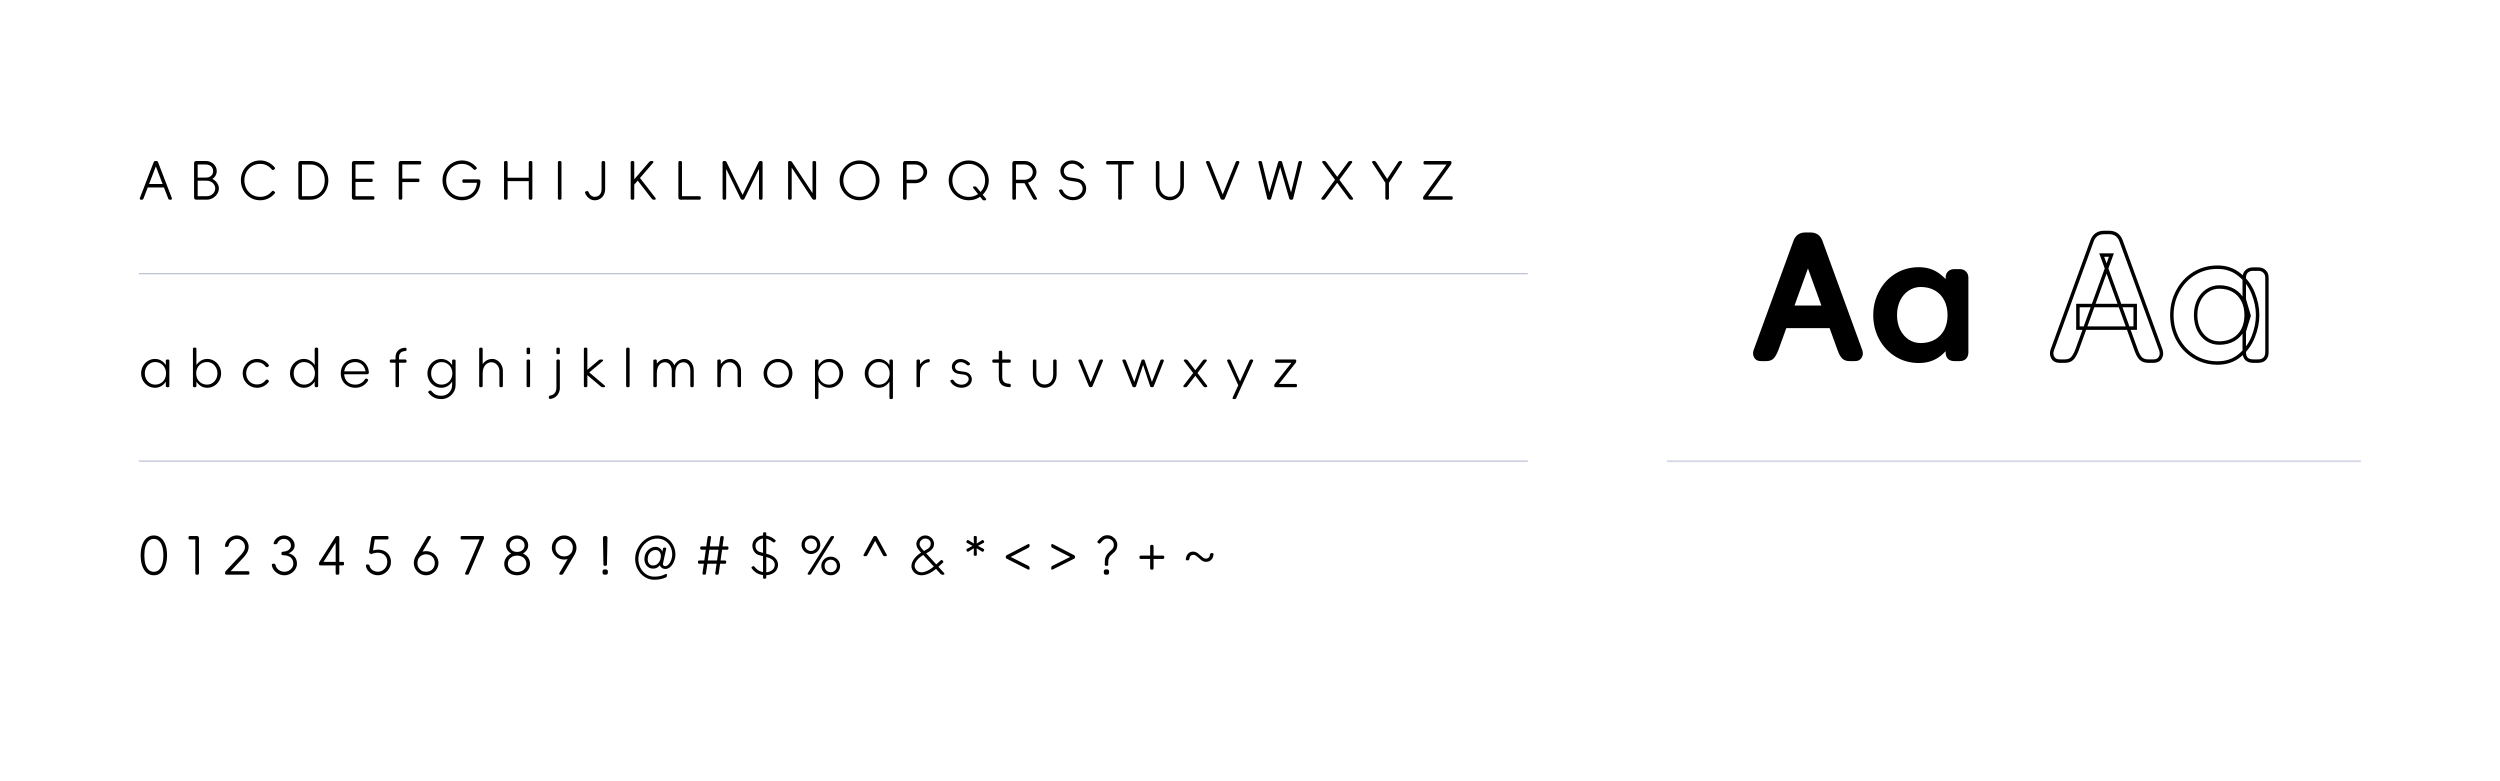 <svg xmlns="http://www.w3.org/2000/svg" xmlns:xlink="http://www.w3.org/1999/xlink" fill="none" height="450" viewBox="0 0 1440 450" width="1440"><mask id="a" fill="#fff"><path d="m960 80h400v186h-400z" fill="#fff"></path></mask><mask id="b" fill="#000" height="79" maskUnits="userSpaceOnUse" width="127" x="1180" y="132"><path d="m1180 132h127v79h-127z" fill="#fff"></path><path d="m1244.68 201.7c.53 1.6.4 3.067-.4 4.4-.8 1.267-2.07 1.9-3.8 1.9h-3.1c-1.8 0-3.23-.5-4.3-1.5-1-1.067-1.87-2.633-2.6-4.7l-19.9-54.9h5.6l-19.9 54.9c-.8 2.067-1.7 3.633-2.7 4.7-1 1-2.4 1.5-4.2 1.5h-3.1c-1.73 0-3-.633-3.8-1.9-.8-1.333-.93-2.8-.4-4.4l23-63.1c1.2-3.133 3.5-4.7 6.9-4.7h2.8c3.4 0 5.7 1.567 6.9 4.7zm-14.8-25.7v13h-33v-13zm75.91 26.9c0 1.6-.47 2.867-1.4 3.8-.87.867-2.1 1.3-3.7 1.3h-2.9c-1.6 0-2.87-.433-3.8-1.3-.87-.933-1.3-2.2-1.3-3.8v-12l2.8-9-2.8-9.5v-12.3c0-1.6.43-2.833 1.3-3.7.93-.933 2.2-1.4 3.8-1.4h2.9c1.6 0 2.83.467 3.7 1.4.93.867 1.4 2.1 1.4 3.7zm-27.5-5.3c3.13 0 5.86-.667 8.2-2 2.33-1.333 4.13-3.2 5.4-5.6 1.26-2.467 1.9-5.3 1.9-8.5s-.64-6.033-1.9-8.5c-1.27-2.467-3.07-4.367-5.4-5.7-2.34-1.333-5.07-2-8.2-2-2.47 0-4.77.7-6.9 2.1-2.07 1.333-3.7 3.233-4.9 5.7s-1.8 5.267-1.8 8.4.6 5.933 1.8 8.4c1.2 2.4 2.83 4.3 4.9 5.7 2.06 1.333 4.36 2 6.9 2zm-1 11.5c-5 0-9.5-1.233-13.5-3.7s-7.14-5.8-9.4-10c-2.27-4.267-3.4-8.9-3.4-13.9s1.13-9.6 3.4-13.8c2.26-4.267 5.4-7.633 9.4-10.1s8.5-3.7 13.5-3.7c4.93 0 9.13 1.433 12.6 4.3 3.53 2.8 6.16 6.333 7.9 10.6 1.73 4.267 2.6 8.5 2.6 12.7s-.87 8.433-2.6 12.7c-1.74 4.267-4.37 7.833-7.9 10.7-3.47 2.8-7.67 4.2-12.6 4.2z" fill="#000"></path></mask><path d="m98.96 114.04c.1.28.09.52-.03.72-.12.18-.31.27-.57.27h-.54c-.26 0-.47-.07-.63-.21-.16-.16-.29-.39-.39-.69l-7.47-19.41h.87l-7.47 19.41c-.1.3-.23.53-.39.69-.16.14-.38.21-.66.21h-.48c-.28 0-.48-.09-.6-.27-.12-.2-.13-.44-.03-.72l7.92-20.58c.18-.48.53-.72 1.05-.72h.45c.52 0 .87.24 1.05.72zm-3.84-8.07v2.01h-10.71v-2.01zm18.135-3.66h5.19c1.34 0 2.39-.34 3.15-1.02.78-.7 1.17-1.62 1.17-2.76 0-.74-.18-1.39-.54-1.95-.34-.58-.84-1.03-1.5-1.35-.64-.32-1.4-.48-2.28-.48h-4.95v-2.01h4.95c1.18 0 2.26.26 3.24.78s1.75 1.22 2.31 2.1.84 1.85.84 2.91-.28 2.02-.84 2.88c-.54.84-1.3 1.5-2.28 1.98-.98.46-2.07.69-3.27.69h-5.19zm.24 10.71h5.52c.92 0 1.76-.2 2.52-.6s1.36-.94 1.8-1.62c.44-.7.66-1.45.66-2.25s-.22-1.54-.66-2.22c-.44-.7-1.04-1.25-1.8-1.65s-1.6-.6-2.52-.6h-5.37v-1.77h5.37c1.24 0 2.4.28 3.48.84s1.94 1.32 2.58 2.28c.66.96.99 2 .99 3.12s-.33 2.18-.99 3.18c-.64 1-1.5 1.8-2.58 2.4s-2.24.9-3.48.9h-5.52zm-.39 2.01c-.42 0-.75-.11-.99-.33-.22-.24-.33-.58-.33-1.02v-19.59c0-.44.11-.77.33-.99.24-.24.57-.36.99-.36h.75v22.29zm36.766.33c-2.06 0-3.95-.51-5.67-1.53-1.7-1.04-3.04-2.44-4.02-4.2-.96-1.78-1.44-3.71-1.44-5.79 0-2.06.48-3.96 1.44-5.7.98-1.76 2.32-3.15 4.02-4.17 1.7-1.04 3.59-1.56 5.67-1.56 1.66 0 3.2.36 4.62 1.08 1.44.7 2.67 1.66 3.69 2.88.18.2.26.4.24.6-.02.18-.14.35-.36.51l-.36.27c-.2.16-.39.23-.57.21s-.36-.12-.54-.3c-.84-1.06-1.83-1.87-2.97-2.43-1.12-.56-2.37-.84-3.75-.84-1.72 0-3.27.42-4.65 1.26-1.38.82-2.47 1.95-3.27 3.39-.78 1.44-1.17 3.04-1.17 4.8 0 1.78.39 3.4 1.17 4.86s1.86 2.61 3.24 3.45c1.4.82 2.96 1.23 4.68 1.23zm6.72-5.16c.18-.18.36-.28.54-.3s.37.04.57.18l.39.3c.22.16.34.34.36.54.02.18-.07.36-.27.54-.98 1.18-2.2 2.13-3.66 2.85-1.44.7-2.99 1.05-4.65 1.05-2.08 0-3.97-.51-5.67-1.53-1.7-1.04-3.04-2.44-4.02-4.2-.96-1.78-1.44-3.71-1.44-5.79 0-2.06.48-3.96 1.44-5.7.98-1.76 2.32-3.15 4.02-4.17 1.72-1.04 3.61-1.56 5.67-1.56v1.98c-1.72 0-3.27.42-4.65 1.26-1.38.82-2.47 1.95-3.27 3.39-.78 1.44-1.17 3.04-1.17 4.8 0 1.78.39 3.4 1.17 4.86s1.86 2.61 3.24 3.45c1.38.82 2.94 1.23 4.68 1.23 1.36 0 2.61-.27 3.75-.81 1.14-.56 2.13-1.35 2.97-2.37zm16.573 4.83c-.44 0-.77-.11-.99-.33-.22-.24-.33-.58-.33-1.02v-19.59c0-.44.11-.77.33-.99.22-.24.55-.36.99-.36h.75v22.29zm.36-2.01h5.25c1.7 0 3.17-.4 4.41-1.2 1.26-.82 2.22-1.92 2.88-3.3s.99-2.92.99-4.62c0-1.74-.33-3.3-.99-4.68s-1.62-2.47-2.88-3.27c-1.24-.8-2.71-1.2-4.41-1.2h-5.25v-2.01h5.25c2.08 0 3.9.51 5.46 1.53s2.76 2.39 3.6 4.11c.86 1.7 1.29 3.54 1.29 5.52 0 1.94-.43 3.77-1.29 5.49-.84 1.7-2.05 3.07-3.63 4.11-1.56 1.02-3.37 1.53-5.43 1.53h-5.25zm30.49 2.01c-.44 0-.77-.11-.99-.33-.22-.24-.33-.58-.33-1.02v-19.59c0-.44.11-.77.33-.99.22-.24.55-.36.99-.36h.75v22.29zm10.86-22.29c.26 0 .45.07.57.21.14.14.21.33.21.57v.45c0 .26-.07.46-.21.6-.12.12-.31.18-.57.18h-10.53v-2.01zm0 20.28c.26 0 .45.07.57.21.14.12.21.31.21.57v.45c0 .24-.07.43-.21.57-.12.14-.31.21-.57.21h-10.53v-2.01zm-.96-10.08c.26 0 .45.06.57.18s.18.3.18.54v.42c0 .24-.06.42-.18.54s-.31.18-.57.18h-9.57v-1.86zm17.803 11.25c0 .26-.07.47-.21.63-.14.14-.34.21-.6.21h-.45c-.26 0-.46-.07-.6-.21-.14-.16-.21-.37-.21-.63v-20.1c0-.44.11-.77.33-.99.22-.24.55-.36.99-.36h.75zm10.11-21.45c.26 0 .46.07.6.21s.21.33.21.57v.45c0 .24-.07.43-.21.57s-.34.21-.6.21h-10.56v-2.01zm-.99 10.14c.24 0 .43.07.57.21.14.12.21.31.21.57v.42c0 .26-.07.46-.21.6-.14.12-.33.18-.57.18h-9.57v-1.98zm34.617.42c.44 0 .77.12.99.36.24.22.34.55.3.99-.14 2.22-.68 4.14-1.62 5.76-.92 1.6-2.17 2.83-3.75 3.69-1.56.84-3.33 1.26-5.31 1.26-2.06 0-3.95-.51-5.67-1.53-1.7-1.04-3.05-2.44-4.05-4.2-.98-1.76-1.47-3.68-1.47-5.76 0-2.06.49-3.97 1.47-5.73 1-1.76 2.35-3.15 4.05-4.17 1.7-1.04 3.59-1.56 5.67-1.56 1.68 0 3.23.35 4.65 1.05 1.44.68 2.67 1.64 3.69 2.88.2.18.28.37.24.57-.02.2-.14.37-.36.51l-.39.27c-.2.14-.4.19-.6.15-.18-.04-.36-.14-.54-.3-.86-1.04-1.85-1.82-2.97-2.34-1.12-.54-2.36-.81-3.72-.81-1.74 0-3.3.42-4.68 1.26-1.38.82-2.46 1.96-3.24 3.42-.76 1.44-1.14 3.04-1.14 4.8 0 1.78.38 3.4 1.14 4.86.78 1.44 1.86 2.58 3.24 3.42 1.38.82 2.93 1.23 4.65 1.23 1.76 0 3.29-.38 4.59-1.14 1.32-.76 2.33-1.82 3.03-3.18.72-1.38 1.08-2.96 1.08-4.74v-1.02zm-.3 1.98h-8.07c-.24 0-.43-.07-.57-.21s-.21-.33-.21-.57v-.42c0-.26.07-.45.21-.57.14-.14.33-.21.57-.21h8.07zm17.237 8.91c0 .26-.07.47-.21.63-.14.14-.34.21-.6.21h-.45c-.26 0-.46-.07-.6-.21-.14-.16-.21-.37-.21-.63v-20.61c0-.26.07-.46.21-.6.14-.16.34-.24.6-.24h.45c.26 0 .46.08.6.24.14.14.21.34.21.6zm14.25 0c0 .26-.07.47-.21.63-.14.14-.34.21-.6.21h-.45c-.26 0-.46-.07-.6-.21-.14-.16-.21-.37-.21-.63v-20.61c0-.26.07-.46.21-.6.14-.16.34-.24.6-.24h.45c.26 0 .46.08.6.24.14.14.21.34.21.6zm-.99-9.84h-14.25v-1.98h14.25zm17.765 9.84c0 .26-.07.47-.21.63-.14.14-.34.21-.6.21h-.45c-.26 0-.46-.07-.6-.21-.14-.16-.21-.37-.21-.63v-20.61c0-.26.07-.46.21-.6.14-.16.34-.24.6-.24h.45c.26 0 .46.08.6.24.14.14.21.34.21.6zm25.158-5.37c0 1.26-.26 2.39-.78 3.39-.52.98-1.24 1.75-2.16 2.31s-1.96.84-3.12.84-2.24-.38-3.24-1.14c-.98-.76-1.72-1.76-2.22-3-.12-.24-.14-.45-.06-.63.1-.18.27-.31.51-.39l.48-.12c.24-.08.43-.07.57.03.16.08.31.24.45.48.34.88.83 1.56 1.47 2.04s1.32.72 2.04.72c1.24 0 2.21-.39 2.91-1.17.72-.78 1.08-1.9 1.08-3.36v-15.24c0-.26.07-.46.21-.6.14-.16.34-.24.6-.24h.45c.24 0 .43.08.57.24.16.14.24.34.24.6zm16.766 5.37c0 .26-.07.47-.21.63-.14.14-.34.21-.6.21h-.45c-.26 0-.46-.07-.6-.21-.14-.16-.21-.37-.21-.63v-20.61c0-.26.07-.46.21-.6.14-.16.34-.24.6-.24h.45c.26 0 .46.08.6.24.14.14.21.34.21.6zm8.64-20.94c.14-.16.29-.28.45-.36.18-.1.38-.15.6-.15h.6c.24 0 .42.05.54.15.14.1.21.23.21.39s-.08.34-.24.54l-11.67 13.53-.84-2.1zm3.51 20.67c.14.2.21.39.21.57.02.16-.03.29-.15.39-.1.1-.24.15-.42.15h-.6c-.26 0-.5-.07-.72-.21-.2-.14-.4-.35-.6-.63l-8.94-11.52 1.98-.63zm14.58 1.11c-.44 0-.77-.11-.99-.33-.22-.24-.33-.58-.33-1.02v-20.1c0-.26.07-.46.21-.6.14-.16.34-.24.6-.24h.45c.26 0 .46.08.6.24.14.14.21.34.21.6v21.45zm10.8-2.01c.26 0 .45.07.57.21.14.14.21.33.21.57v.45c0 .24-.07.43-.21.57-.12.14-.31.21-.57.21h-10.44v-2.01zm36.379 1.17c0 .26-.08.47-.24.63-.14.14-.33.21-.57.21h-.45c-.26 0-.46-.07-.6-.21-.14-.16-.21-.37-.21-.63v-16.89l-8.4 17.19c-.08.18-.2.32-.36.42-.14.08-.31.12-.51.12h-.36c-.22 0-.41-.04-.57-.12-.14-.1-.25-.24-.33-.42l-8.37-17.19v16.92c0 .24-.07.44-.21.6-.14.14-.34.21-.6.21h-.45c-.26 0-.46-.07-.6-.21-.14-.16-.21-.37-.21-.63v-20.61c0-.26.06-.46.18-.6.14-.16.34-.24.6-.24h.51c.46 0 .79.21.99.63l9.24 18.9 9.24-18.9c.18-.42.51-.63.99-.63h.45c.26 0 .46.08.6.24.16.14.24.34.24.6zm28.765-20.61c0-.26.07-.46.21-.6.14-.16.34-.24.6-.24h.45c.24 0 .43.08.57.24.16.14.24.34.24.6v20.58c0 .28-.07.5-.21.66-.12.14-.3.21-.54.21h-.45c-.24 0-.45-.04-.63-.12-.16-.1-.3-.25-.42-.45l-11.82-17.91v17.64c0 .26-.07.47-.21.63-.14.14-.34.21-.6.21h-.45c-.26 0-.46-.07-.6-.21-.14-.16-.21-.37-.21-.63v-20.58c0-.28.06-.49.18-.63.14-.16.33-.24.57-.24h.45c.22 0 .41.05.57.15.18.08.34.22.48.42l11.82 17.91zm27.1 19.8c1.74 0 3.32-.41 4.74-1.23 1.44-.82 2.57-1.95 3.39-3.39.82-1.46 1.23-3.08 1.23-4.86 0-1.76-.41-3.36-1.23-4.8-.82-1.46-1.95-2.61-3.39-3.45-1.42-.84-3-1.26-4.74-1.26s-3.33.42-4.77 1.26c-1.42.84-2.54 1.99-3.36 3.45-.82 1.44-1.23 3.04-1.23 4.8 0 1.78.41 3.4 1.23 4.86.82 1.44 1.94 2.57 3.36 3.39 1.44.82 3.03 1.23 4.77 1.23zm0 1.98c-2.06 0-3.97-.51-5.73-1.53s-3.16-2.41-4.2-4.17-1.56-3.68-1.56-5.76c0-2.06.52-3.97 1.56-5.73s2.44-3.16 4.2-4.2 3.67-1.56 5.73-1.56 3.97.52 5.73 1.56 3.16 2.44 4.2 4.2 1.56 3.67 1.56 5.73c0 2.08-.52 4-1.56 5.76s-2.44 3.15-4.2 4.17-3.67 1.53-5.73 1.53zm27.111-1.17c0 .26-.07.47-.21.63-.14.14-.34.21-.6.21h-.45c-.26 0-.46-.07-.6-.21-.14-.16-.21-.37-.21-.63v-20.1c0-.44.11-.77.33-.99.22-.24.55-.36.99-.36h.75zm-.45-10.65h5.43c.88 0 1.68-.2 2.4-.6.74-.4 1.31-.94 1.71-1.62.42-.68.63-1.42.63-2.22 0-.78-.21-1.5-.63-2.16-.4-.68-.97-1.21-1.71-1.59-.72-.4-1.52-.6-2.4-.6h-5.37v-2.01h5.37c1.24 0 2.38.3 3.42.9s1.87 1.39 2.49 2.37.93 2.01.93 3.09c0 1.1-.31 2.14-.93 3.12s-1.45 1.78-2.49 2.4c-1.04.6-2.18.9-3.42.9h-5.43zm46.021 10.74c.14.2.21.39.21.57.02.16-.03.29-.15.39s-.28.15-.48.15h-.6c-.26 0-.47-.05-.63-.15s-.32-.27-.48-.51l-5.04-6.39c-.12-.16-.18-.31-.18-.45.02-.16.08-.28.18-.36.12-.1.26-.15.42-.15h.51c.22 0 .41.05.57.15.16.08.31.2.45.36zm-9.81-.87c1.76 0 3.35-.41 4.77-1.23 1.44-.84 2.58-1.98 3.42-3.42s1.26-3.05 1.26-4.83-.42-3.39-1.26-4.83c-.84-1.46-1.98-2.61-3.42-3.45-1.42-.84-3.01-1.26-4.77-1.26-1.74 0-3.33.42-4.77 1.26s-2.58 1.99-3.42 3.45c-.82 1.44-1.23 3.05-1.23 4.83s.41 3.39 1.23 4.83c.84 1.44 1.98 2.58 3.42 3.42 1.44.82 3.03 1.23 4.77 1.23zm0 1.95c-2.08 0-4-.51-5.76-1.53s-3.17-2.4-4.23-4.14c-1.04-1.76-1.56-3.68-1.56-5.76s.52-4 1.56-5.76c1.06-1.78 2.47-3.18 4.23-4.2 1.78-1.04 3.7-1.56 5.76-1.56 2.08 0 4 .52 5.76 1.56 1.78 1.02 3.19 2.42 4.23 4.2 1.04 1.76 1.56 3.68 1.56 5.76s-.52 4-1.56 5.76c-1.04 1.74-2.44 3.12-4.2 4.14s-3.69 1.53-5.79 1.53zm27.198-1.17c0 .26-.07.47-.21.63-.14.14-.34.21-.6.21h-.45c-.26 0-.46-.07-.6-.21-.14-.16-.21-.37-.21-.63v-20.1c0-.44.11-.77.33-.99.22-.24.55-.36.99-.36h.75zm-.48-10.65h5.46c.88 0 1.68-.2 2.4-.6.74-.4 1.31-.94 1.71-1.62.42-.68.63-1.42.63-2.22 0-.78-.21-1.5-.63-2.16-.4-.68-.97-1.21-1.71-1.59-.72-.4-1.52-.6-2.4-.6h-5.4v-2.01h5.4c1.24 0 2.38.3 3.42.9s1.87 1.39 2.49 2.37.93 2.01.93 3.09c0 1.1-.31 2.14-.93 3.12s-1.45 1.78-2.49 2.4c-1.04.6-2.18.9-3.42.9h-5.46zm6.96.87 5.49 9.57c.18.3.21.55.09.75-.1.2-.31.3-.63.3h-.57c-.24 0-.45-.06-.63-.18-.18-.14-.33-.33-.45-.57l-5.46-9.87zm18.408 5.73c-.12-.24-.13-.44-.03-.6.12-.18.31-.3.57-.36l.51-.09c.22-.04.4-.01.54.09s.28.26.42.48c.54 1.34 1.47 2.36 2.79 3.06 1.32.68 2.71.91 4.17.69 1.46-.24 2.66-.94 3.6-2.1.62-.78.94-1.64.96-2.58s-.25-1.78-.81-2.52-1.36-1.22-2.4-1.44c-.52-.12-1.55-.29-3.09-.51-.32-.06-.94-.16-1.86-.3-1.48-.26-2.64-.93-3.48-2.01-.82-1.08-1.22-2.3-1.2-3.66.04-1.38.52-2.57 1.44-3.57 1.12-1.26 2.47-2 4.05-2.22 1.6-.24 3.13-.03 4.59.63 1.48.66 2.62 1.61 3.42 2.85.16.22.2.43.12.63-.06.18-.2.32-.42.42l-.42.21c-.22.1-.42.12-.6.06-.16-.06-.33-.2-.51-.42-.64-.9-1.48-1.58-2.52-2.04-1.04-.48-2.12-.63-3.24-.45-1.1.16-2.07.71-2.91 1.65-.62.66-.95 1.44-.99 2.34-.04.88.22 1.68.78 2.4.56.7 1.35 1.15 2.37 1.35.36.06.67.11.93.15.28.04.61.09.99.15 1.2.14 2.26.32 3.18.54 1.52.36 2.68 1.09 3.48 2.19.8 1.08 1.18 2.3 1.14 3.66-.02 1.34-.45 2.57-1.29 3.69-1.2 1.52-2.81 2.42-4.83 2.7-2 .3-3.91-.02-5.73-.96s-3.06-2.31-3.72-4.11zm36.107 4.05c0 .26-.08.47-.24.63-.14.14-.34.21-.6.21h-.42c-.26 0-.47-.07-.63-.21-.14-.16-.21-.37-.21-.63v-20.55h2.1zm6.12-21.45c.24 0 .43.07.57.21s.21.33.21.57v.45c0 .24-.07.43-.21.57s-.33.21-.57.21h-14.37c-.24 0-.43-.07-.57-.21s-.21-.33-.21-.57v-.45c0-.24.07-.43.21-.57s.33-.21.57-.21zm13.461.84c0-.26.07-.46.21-.6.14-.16.34-.24.6-.24h.45c.26 0 .46.08.6.24.14.14.21.34.21.6v13.17c0 1.22.26 2.34.78 3.36.52 1 1.24 1.79 2.16 2.37s1.94.87 3.06.87c1.14 0 2.17-.29 3.09-.87s1.64-1.37 2.16-2.37c.52-1.02.78-2.14.78-3.36v-13.17c0-.26.07-.46.21-.6.14-.16.34-.24.6-.24h.45c.26 0 .46.08.6.24.14.14.21.34.21.6v13.17c0 1.5-.37 2.92-1.11 4.26-.72 1.32-1.7 2.38-2.94 3.18-1.24.78-2.59 1.17-4.05 1.17s-2.81-.39-4.05-1.17c-1.24-.8-2.22-1.86-2.94-3.18-.72-1.34-1.08-2.76-1.08-4.26zm45.97-.12c.18-.48.5-.72.96-.72h.48c.3 0 .51.09.63.27.14.18.16.42.06.72l-8.31 20.58c-.18.48-.53.72-1.05.72h-.42c-.52 0-.87-.24-1.05-.72l-8.28-20.58c-.12-.3-.12-.54 0-.72.14-.18.36-.27.66-.27h.48c.46 0 .79.24.99.72l7.41 18.57zm13.138.15c-.06-.26-.03-.47.09-.63.14-.16.34-.24.6-.24h.48c.22 0 .41.06.57.18s.27.29.33.51l4.23 17.37 5.04-17.37c.14-.46.44-.69.9-.69h.51c.48 0 .78.23.9.69l5.13 17.43 4.23-17.43c.12-.46.41-.69.87-.69h.45c.28 0 .49.08.63.24s.18.37.12.63l-5.07 20.73c-.12.46-.42.69-.9.69h-.45c-.48 0-.79-.23-.93-.69l-5.22-18.06-5.19 18.06c-.12.46-.42.69-.9.69h-.45c-.48 0-.78-.23-.9-.69zm54.303 20.31c.14.2.21.39.21.57 0 .16-.06.29-.18.39s-.27.15-.45.15h-.63c-.22 0-.42-.04-.6-.12-.18-.1-.34-.25-.48-.45l-15.24-20.61c-.14-.2-.22-.38-.24-.54 0-.18.05-.32.15-.42s.24-.15.42-.15h.6c.24 0 .46.05.66.15.22.08.4.22.54.42zm-15.75.54c-.14.2-.3.35-.48.45-.18.08-.38.12-.6.12h-.57c-.18 0-.34-.05-.48-.15-.12-.1-.19-.23-.21-.39 0-.18.07-.37.21-.57l15.24-20.61c.14-.2.31-.34.51-.42.22-.1.45-.15.69-.15h.54c.18 0 .33.05.45.15s.17.24.15.42c0 .16-.07.34-.21.54zm41.981-21.15c.12-.2.26-.34.42-.42.16-.1.35-.15.57-.15h.51c.34 0 .57.11.69.33.14.2.12.44-.06.72l-8.52 13.08-8.55-13.08c-.18-.28-.21-.52-.09-.72.12-.22.34-.33.66-.33h.57c.24 0 .43.05.57.15.16.08.31.22.45.42l6.39 9.75zm-5.37 20.88c0 .26-.07.47-.21.63-.14.14-.34.21-.6.21h-.45c-.26 0-.46-.07-.6-.21-.14-.16-.21-.37-.21-.63v-10.05h2.07zm35.958-1.17c.24 0 .43.07.57.21s.21.33.21.57v.45c0 .24-.07.43-.21.57s-.33.21-.57.21h-15.48c-.24 0-.44-.07-.6-.21-.14-.16-.21-.34-.21-.54v-.39c0-.18.03-.34.09-.48.08-.14.2-.33.36-.57l13.08-18.09h-12.51c-.24 0-.43-.07-.57-.21s-.21-.33-.21-.57v-.45c0-.24.07-.43.21-.57s.33-.21.57-.21h14.52c.26 0 .46.08.6.24.14.14.21.31.21.51v.39c0 .18-.03.34-.09.48-.06.12-.16.29-.3.51l-13.14 18.15z" fill="#000"></path><path d="m80 157.625h800" stroke="#bfc4d7" stroke-width=".75"></path><path d="m97.55 222.25c0 .24-.07.43-.21.57s-.33.21-.57.21h-.48c-.26 0-.46-.07-.6-.21-.12-.14-.18-.33-.18-.57v-5.07l.51-2.07-.51-1.98v-5.28c0-.24.06-.43.18-.57.14-.14.34-.21.6-.21h.48c.24 0 .43.07.57.21s.21.33.21.57zm-8.16-.72c1.2 0 2.27-.28 3.21-.84.96-.56 1.7-1.33 2.22-2.31.54-1 .81-2.12.81-3.36 0-1.2-.27-2.29-.81-3.27-.52-1-1.26-1.78-2.22-2.34-.96-.58-2.03-.87-3.21-.87-1.1 0-2.11.29-3.03.87-.9.56-1.62 1.34-2.16 2.34-.52.98-.78 2.07-.78 3.27 0 1.24.26 2.36.78 3.36.54.98 1.26 1.75 2.16 2.31.92.56 1.93.84 3.03.84zm-.12 1.83c-1.46 0-2.8-.37-4.02-1.11-1.22-.76-2.19-1.77-2.91-3.03-.7-1.28-1.05-2.68-1.05-4.2 0-1.48.35-2.85 1.05-4.11.72-1.28 1.69-2.29 2.91-3.03 1.22-.76 2.56-1.14 4.02-1.14 1.48 0 2.8.4 3.96 1.2 1.16.78 2.06 1.81 2.7 3.09s.96 2.61.96 3.99c0 1.42-.32 2.77-.96 4.05s-1.54 2.32-2.7 3.12c-1.16.78-2.48 1.17-3.96 1.17zm29.988-1.83c1.1 0 2.1-.28 3-.84.92-.56 1.64-1.33 2.16-2.31.54-1 .81-2.12.81-3.36 0-1.2-.27-2.29-.81-3.27-.52-1-1.24-1.78-2.16-2.34-.9-.58-1.9-.87-3-.87-1.18 0-2.25.29-3.21.87-.96.56-1.71 1.34-2.25 2.34-.52.98-.78 2.07-.78 3.27 0 1.24.26 2.36.78 3.36.54.98 1.28 1.75 2.22 2.31.96.56 2.04.84 3.24.84zm.12 1.83c-1.48 0-2.8-.39-3.96-1.17-1.16-.8-2.06-1.84-2.7-3.12s-.96-2.63-.96-4.05c0-1.38.32-2.71.96-3.99s1.54-2.31 2.7-3.09c1.16-.8 2.48-1.2 3.96-1.2 1.46 0 2.8.38 4.02 1.14 1.22.74 2.18 1.75 2.88 3.03.72 1.26 1.08 2.63 1.08 4.11 0 1.52-.36 2.92-1.08 4.2-.7 1.26-1.66 2.27-2.88 3.03-1.22.74-2.56 1.11-4.02 1.11zm-6.24-1.11c0 .26-.07.46-.21.6-.12.12-.31.18-.57.18h-.45c-.26 0-.46-.06-.6-.18-.12-.14-.18-.34-.18-.6v-21.24c0-.26.06-.45.18-.57.14-.14.34-.21.6-.21h.45c.26 0 .45.07.57.21.14.12.21.31.21.57v11.82l-.45 2.25.45 2.31zm40.008-3.36c.18-.18.35-.28.51-.3s.34.03.54.15l.36.27c.2.16.31.34.33.54.04.18-.02.35-.18.51-.76.98-1.72 1.78-2.88 2.4-1.16.6-2.4.9-3.72.9-1.5 0-2.89-.37-4.17-1.11-1.26-.76-2.27-1.77-3.03-3.03-.74-1.28-1.11-2.68-1.11-4.2 0-1.5.37-2.88 1.11-4.14.76-1.28 1.77-2.29 3.03-3.03 1.28-.74 2.67-1.11 4.17-1.11 1.34 0 2.59.31 3.75.93 1.16.6 2.12 1.41 2.88 2.43.16.18.22.37.18.57-.04.18-.17.33-.39.45l-.39.27c-.2.12-.38.16-.54.12s-.33-.14-.51-.3c-.6-.82-1.33-1.45-2.19-1.89-.84-.44-1.77-.66-2.79-.66-1.2 0-2.28.28-3.24.84-.94.54-1.69 1.3-2.25 2.28-.54.96-.81 2.04-.81 3.24 0 1.22.27 2.32.81 3.3.56.98 1.31 1.75 2.25 2.31.96.54 2.04.81 3.24.81 1.02 0 1.96-.22 2.82-.66.86-.46 1.6-1.09 2.22-1.89zm21.996 2.64c1.2 0 2.27-.28 3.21-.84.96-.56 1.7-1.33 2.22-2.31.54-1 .81-2.12.81-3.36 0-1.2-.27-2.29-.81-3.27-.52-1-1.26-1.78-2.22-2.34-.96-.58-2.03-.87-3.21-.87-1.1 0-2.11.29-3.03.87-.9.56-1.62 1.34-2.16 2.34-.52.98-.78 2.07-.78 3.27 0 1.24.26 2.36.78 3.36.54.98 1.26 1.75 2.16 2.31.92.56 1.93.84 3.03.84zm-.12 1.83c-1.46 0-2.8-.37-4.02-1.11-1.22-.76-2.19-1.77-2.91-3.03-.7-1.28-1.05-2.68-1.05-4.2 0-1.48.35-2.85 1.05-4.11.72-1.28 1.69-2.29 2.91-3.03 1.22-.76 2.56-1.14 4.02-1.14 1.48 0 2.8.4 3.96 1.2 1.16.78 2.06 1.81 2.7 3.09s.96 2.61.96 3.99c0 1.42-.32 2.77-.96 4.05s-1.54 2.32-2.7 3.12c-1.16.78-2.48 1.17-3.96 1.17zm8.25-1.14c0 .26-.07.46-.21.6s-.34.21-.6.21h-.42c-.24 0-.43-.07-.57-.21s-.21-.34-.21-.6v-4.83l.39-2.31-.39-2.25v-11.79c0-.26.07-.46.21-.6s.33-.21.57-.21h.42c.26 0 .46.07.6.21s.21.34.21.6zm29.178-7.89c.06.38-.01.68-.21.9s-.5.33-.9.33h-.66c0-1.5-.28-2.78-.84-3.84-.54-1.06-1.27-1.85-2.19-2.37-.9-.52-1.91-.78-3.03-.78-1.3 0-2.43.26-3.39.78s-1.7 1.27-2.22 2.25-.78 2.12-.78 3.42c0 1.32.26 2.47.78 3.45s1.27 1.74 2.25 2.28c.98.52 2.14.78 3.48.78 1.16 0 2.23-.28 3.21-.84 1-.58 1.78-1.36 2.34-2.34.18-.16.35-.26.51-.3s.33 0 .51.12l.39.21c.22.14.34.31.36.51.04.18-.02.36-.18.54-.74 1.2-1.75 2.16-3.03 2.88-1.28.7-2.65 1.05-4.11 1.05-1.66 0-3.13-.36-4.41-1.08s-2.28-1.71-3-2.97c-.7-1.28-1.05-2.71-1.05-4.29s.35-3 1.05-4.26c.72-1.26 1.71-2.24 2.97-2.94 1.28-.72 2.72-1.08 4.32-1.08 1.3 0 2.52.3 3.66.9 1.14.58 2.08 1.44 2.82 2.58.76 1.14 1.21 2.51 1.35 4.11zm-1.41 1.23h-13.47v-1.68h13.47zm18.783 6.66c0 .26-.07.46-.21.6s-.33.21-.57.21h-.45c-.24 0-.43-.07-.57-.21s-.21-.34-.21-.6v-16.32c0-1.64.47-2.95 1.41-3.93.94-1 2.31-1.56 4.11-1.68.24-.02.44.04.6.18.16.12.24.3.24.54v.42c0 .22-.07.4-.21.54-.12.12-.3.2-.54.24-.84.04-1.53.21-2.07.51-.52.28-.91.69-1.17 1.23-.24.52-.36 1.17-.36 1.95zm3.6-15.15c.24 0 .42.07.54.21.14.12.21.3.21.54v.39c0 .22-.07.4-.21.54-.12.12-.3.18-.54.18h-8.16c-.24 0-.43-.06-.57-.18-.12-.14-.18-.32-.18-.54v-.39c0-.24.06-.42.18-.54.14-.14.33-.21.57-.21zm20.759 16.29c-1.46 0-2.8-.37-4.02-1.11-1.22-.76-2.19-1.78-2.91-3.06-.7-1.28-1.05-2.67-1.05-4.17 0-1.46.35-2.82 1.05-4.08.72-1.28 1.69-2.29 2.91-3.03 1.22-.76 2.56-1.14 4.02-1.14 1.48 0 2.8.4 3.96 1.2 1.16.78 2.06 1.81 2.7 3.09.64 1.26.96 2.58.96 3.96 0 1.42-.32 2.77-.96 4.05s-1.54 2.32-2.7 3.12c-1.16.78-2.48 1.17-3.96 1.17zm.12-1.83c1.18 0 2.25-.28 3.21-.84s1.7-1.33 2.22-2.31c.54-1 .81-2.12.81-3.36 0-1.2-.27-2.29-.81-3.27-.52-1-1.26-1.78-2.22-2.34s-2.03-.84-3.21-.84c-1.1 0-2.11.29-3.03.87-.9.56-1.62 1.33-2.16 2.31-.52.98-.78 2.07-.78 3.27 0 1.22.26 2.33.78 3.33.54 1 1.26 1.78 2.16 2.34s1.91.84 3.03.84zm-7.41 4.83c-.2-.2-.29-.39-.27-.57.04-.18.17-.34.39-.48l.36-.24c.2-.14.38-.2.54-.18.18.04.36.14.54.3.72.92 1.52 1.61 2.4 2.07.9.46 2.03.69 3.39.69 1.12 0 2.15-.26 3.09-.78s1.69-1.26 2.25-2.22.84-2.07.84-3.33v-4.59l.36-2.01-.36-1.98v-5.16c0-.26.07-.46.21-.6s.33-.21.57-.21h.42c.26 0 .46.07.6.21s.21.34.21.6v13.74c0 1.56-.38 2.97-1.14 4.23s-1.77 2.24-3.03 2.94c-1.24.72-2.58 1.08-4.02 1.08-1.68 0-3.11-.31-4.29-.93s-2.2-1.48-3.06-2.58zm29.118-10.32c0-1.6.31-3.11.93-4.53.64-1.44 1.53-2.59 2.67-3.45 1.16-.88 2.49-1.32 3.99-1.32 1.02 0 1.99.31 2.91.93.94.6 1.7 1.43 2.28 2.49.58 1.04.87 2.2.87 3.48v8.58c0 .26-.07.46-.21.6s-.33.21-.57.21h-.45c-.24 0-.43-.07-.57-.21s-.21-.34-.21-.6v-8.58c0-.94-.22-1.79-.66-2.55-.42-.76-.97-1.35-1.65-1.77-.68-.44-1.4-.66-2.16-.66-1.04 0-1.95.27-2.73.81-.78.52-1.38 1.26-1.8 2.22s-.63 2.05-.63 3.27zm2.01 6.18c0 .26-.07.46-.21.6s-.33.21-.57.21h-.42c-.26 0-.46-.07-.6-.21s-.21-.34-.21-.6v-21.18c0-.26.07-.46.21-.6s.34-.21.6-.21h.42c.24 0 .43.07.57.21s.21.34.21.6zm27.307-18.99c0 .24-.07.43-.21.57s-.33.21-.57.21h-.42c-.26 0-.46-.07-.6-.21s-.21-.33-.21-.57v-2.19c0-.26.07-.46.21-.6s.34-.21.6-.21h.42c.24 0 .43.07.57.21s.21.34.21.6zm0 18.99c0 .26-.07.46-.21.6s-.33.21-.57.21h-.42c-.26 0-.46-.07-.6-.21s-.21-.34-.21-.6v-14.34c0-.26.07-.46.21-.6s.34-.21.6-.21h.42c.24 0 .43.07.57.21s.21.34.21.6zm17.142-18.99c0 .24-.07.43-.21.57-.12.14-.31.21-.57.21h-.42c-.26 0-.46-.07-.6-.21-.12-.14-.18-.33-.18-.57v-2.19c0-.26.06-.46.18-.6.14-.14.34-.21.6-.21h.42c.26 0 .45.07.57.21.14.14.21.34.21.6zm-5.52 26.55c-.24.04-.43-.01-.57-.15-.16-.12-.24-.3-.24-.54v-.42c0-.24.06-.42.18-.54s.31-.22.57-.3c.74-.08 1.38-.32 1.92-.72s.95-.91 1.23-1.53c.3-.62.45-1.32.45-2.1v-15.6c0-.26.06-.46.18-.6.14-.14.34-.21.6-.21h.42c.26 0 .45.07.57.21.14.14.21.34.21.6v15.6c0 1.06-.24 2.05-.72 2.97-.46.94-1.11 1.7-1.95 2.28-.84.6-1.79.95-2.85 1.05zm20.074-15.66 7.83-6.63c.16-.14.32-.24.48-.3.16-.08.34-.12.54-.12h.81c.26 0 .45.06.57.18.12.1.16.23.12.39-.02.16-.13.32-.33.48l-9.06 7.59zm11.19 7.86c.18.16.28.32.3.48.04.16 0 .3-.12.42-.1.1-.25.15-.45.15h-.87c-.2 0-.38-.03-.54-.09-.16-.08-.32-.19-.48-.33l-9.06-7.65 1.26-1.44zm-9.9.24c0 .26-.07.46-.21.6s-.33.21-.57.21h-.42c-.26 0-.46-.07-.6-.21s-.21-.34-.21-.6v-21.18c0-.26.07-.46.21-.6s.34-.21.6-.21h.42c.24 0 .43.07.57.21s.21.34.21.6zm24.348 0c0 .26-.07.46-.21.6s-.33.21-.57.21h-.42c-.26 0-.46-.07-.6-.21s-.21-.34-.21-.6v-21.18c0-.26.07-.46.21-.6s.34-.21.6-.21h.42c.24 0 .43.07.57.21s.21.34.21.6zm15.672 0c0 .26-.07.46-.21.6s-.33.21-.57.21h-.42c-.26 0-.46-.07-.6-.21s-.21-.34-.21-.6v-14.34c0-.26.07-.46.21-.6s.34-.21.6-.21h.42c.24 0 .43.07.57.21s.21.34.21.6zm-2.01-6.18c0-1.62.29-3.14.87-4.56s1.41-2.56 2.49-3.42c1.1-.88 2.39-1.32 3.87-1.32.98 0 1.88.3 2.7.9.84.58 1.5 1.4 1.98 2.46.48 1.04.72 2.22.72 3.54v8.58c0 .26-.07.46-.21.6s-.33.21-.57.21h-.42c-.26 0-.46-.07-.6-.21s-.21-.34-.21-.6v-8.58c0-1-.17-1.87-.51-2.61-.34-.76-.8-1.34-1.38-1.74-.58-.42-1.21-.63-1.89-.63-1.04 0-1.92.27-2.64.81-.72.52-1.27 1.25-1.65 2.19-.36.94-.54 2.04-.54 3.3zm10.62.03c0-1.62.29-3.14.87-4.56s1.42-2.56 2.52-3.42c1.1-.88 2.39-1.32 3.87-1.32.98 0 1.88.28 2.7.84.82.54 1.47 1.32 1.95 2.34.5 1 .75 2.16.75 3.48v8.79c0 .26-.07.46-.21.6s-.33.21-.57.21h-.42c-.24 0-.43-.07-.57-.21s-.21-.34-.21-.6v-8.79c0-1-.18-1.85-.54-2.55-.34-.72-.8-1.26-1.38-1.62-.58-.38-1.21-.57-1.89-.57-1.04 0-1.92.26-2.64.78s-1.27 1.26-1.65 2.22-.57 2.06-.57 3.3zm28.245 6.15c0 .26-.07.46-.21.6s-.33.21-.57.21h-.42c-.26 0-.46-.07-.6-.21s-.21-.34-.21-.6v-14.34c0-.26.07-.46.21-.6s.34-.21.6-.21h.42c.24 0 .43.07.57.21s.21.34.21.6zm-2.01-6.18c0-1.6.31-3.11.93-4.53.64-1.44 1.53-2.59 2.67-3.45 1.16-.88 2.49-1.32 3.99-1.32 1.02 0 1.99.31 2.91.93.94.6 1.7 1.43 2.28 2.49.58 1.04.87 2.2.87 3.48v8.58c0 .26-.07.46-.21.6s-.33.21-.57.21h-.45c-.24 0-.43-.07-.57-.21s-.21-.34-.21-.6v-8.58c0-.94-.22-1.79-.66-2.55-.42-.76-.97-1.35-1.65-1.77-.68-.44-1.4-.66-2.16-.66-1.04 0-1.95.27-2.73.81-.78.52-1.38 1.26-1.8 2.22s-.63 2.05-.63 3.27zm34.957 5.46c1.18 0 2.24-.28 3.18-.84.96-.56 1.71-1.33 2.25-2.31.56-1 .84-2.1.84-3.3 0-1.22-.27-2.32-.81-3.3s-1.29-1.75-2.25-2.31c-.94-.56-2.01-.84-3.21-.84-1.18 0-2.25.28-3.21.84-.94.56-1.69 1.33-2.25 2.31-.54.98-.81 2.08-.81 3.3 0 1.2.27 2.3.81 3.3.56.98 1.31 1.75 2.25 2.31.96.56 2.03.84 3.21.84zm0 1.86c-1.5 0-2.89-.37-4.17-1.11-1.26-.76-2.27-1.77-3.03-3.03-.74-1.28-1.11-2.67-1.11-4.17 0-1.52.37-2.91 1.11-4.17.76-1.28 1.77-2.29 3.03-3.03 1.28-.74 2.67-1.11 4.17-1.11s2.89.37 4.17 1.11 2.29 1.75 3.03 3.03c.74 1.26 1.11 2.65 1.11 4.17 0 1.5-.38 2.89-1.14 4.17-.74 1.26-1.75 2.27-3.03 3.03-1.26.74-2.64 1.11-4.14 1.11zm29.423-14.79c-1.2 0-2.28.28-3.24.84-.94.56-1.68 1.34-2.22 2.34-.52.98-.78 2.09-.78 3.33 0 1.2.26 2.3.78 3.3.54.98 1.29 1.76 2.25 2.34.96.56 2.03.84 3.21.84 1.1 0 2.1-.28 3-.84.92-.58 1.64-1.36 2.16-2.34.54-1 .81-2.1.81-3.3 0-1.24-.27-2.35-.81-3.33-.52-1-1.24-1.78-2.16-2.34-.9-.56-1.9-.84-3-.84zm.12-1.83c1.46 0 2.8.38 4.02 1.14 1.22.74 2.18 1.75 2.88 3.03.72 1.26 1.08 2.65 1.08 4.17 0 1.48-.36 2.86-1.08 4.14-.7 1.26-1.66 2.27-2.88 3.03-1.22.74-2.56 1.11-4.02 1.11-1.48 0-2.8-.39-3.96-1.17-1.16-.8-2.06-1.84-2.7-3.12s-.96-2.61-.96-3.99c0-1.42.32-2.77.96-4.05s1.54-2.31 2.7-3.09c1.16-.8 2.48-1.2 3.96-1.2zm-6.24 22.32c0 .26-.07.46-.21.6s-.33.21-.57.21h-.42c-.26 0-.46-.07-.6-.21s-.21-.34-.21-.6v-21.18c0-.26.07-.46.21-.6s.34-.21.6-.21h.42c.24 0 .43.07.57.21s.21.34.21.6v4.98l-.45 2.16.45 2.25zm34.759-20.49c-1.1 0-2.11.28-3.03.84-.9.56-1.62 1.34-2.16 2.34-.52.98-.78 2.09-.78 3.33 0 1.2.26 2.3.78 3.3.54.98 1.26 1.76 2.16 2.34.92.56 1.93.84 3.03.84 1.18 0 2.25-.28 3.21-.84.96-.58 1.7-1.36 2.22-2.34.54-1 .81-2.1.81-3.3 0-1.24-.27-2.35-.81-3.33-.52-1-1.26-1.78-2.22-2.34-.94-.56-2.01-.84-3.21-.84zm-.12-1.83c1.48 0 2.8.4 3.96 1.2 1.16.78 2.06 1.81 2.7 3.09s.96 2.63.96 4.05c0 1.38-.32 2.71-.96 3.99s-1.54 2.32-2.7 3.12c-1.16.78-2.48 1.17-3.96 1.17-1.46 0-2.8-.37-4.02-1.11-1.22-.76-2.19-1.77-2.91-3.03-.7-1.28-1.05-2.66-1.05-4.14 0-1.52.35-2.91 1.05-4.17.72-1.28 1.69-2.29 2.91-3.03 1.22-.76 2.56-1.14 4.02-1.14zm8.25 22.32c0 .26-.07.46-.21.6s-.34.21-.6.21h-.42c-.24 0-.43-.07-.57-.21s-.21-.34-.21-.6v-11.88l.45-2.16-.45-2.13v-5.01c0-.26.07-.46.21-.6s.33-.21.57-.21h.42c.26 0 .46.07.6.21s.21.34.21.6zm15.588-6.84c0 .26-.07.46-.21.6s-.33.21-.57.21h-.42c-.26 0-.46-.07-.6-.21s-.21-.34-.21-.6v-14.34c0-.26.07-.46.21-.6s.34-.21.6-.21h.42c.24 0 .43.07.57.21s.21.34.21.6zm-2.01-6.18c0-1.52.3-2.96.9-4.32s1.42-2.48 2.46-3.36c1.06-.88 2.22-1.39 3.48-1.53.24-.04.43.01.57.15.16.12.24.3.24.54v.42c0 .22-.06.4-.18.54-.12.12-.29.2-.51.24-.94.08-1.79.4-2.55.96-.76.54-1.35 1.27-1.77 2.19s-.63 1.95-.63 3.09zm19.62 3.81c-.16-.22-.2-.42-.12-.6s.23-.31.45-.39l.45-.15c.2-.06.37-.05.51.03.14.06.3.18.48.36.5.88 1.24 1.54 2.22 1.98 1 .44 2.02.59 3.06.45 1.06-.14 1.94-.59 2.64-1.35.46-.5.71-1.07.75-1.71s-.16-1.2-.6-1.68c-.44-.5-1.08-.82-1.92-.96l-3.42-.51c-1.22-.2-2.16-.69-2.82-1.47-.66-.8-.97-1.71-.93-2.73s.4-1.9 1.08-2.64c.88-.92 1.89-1.46 3.03-1.62 1.16-.16 2.29-.02 3.39.42s2.01 1.05 2.73 1.83c.2.18.29.36.27.54s-.13.34-.33.48l-.36.21c-.2.12-.38.17-.54.15-.14-.02-.32-.11-.54-.27-.56-.56-1.21-.99-1.95-1.29-.72-.32-1.46-.42-2.22-.3-.76.1-1.44.46-2.04 1.08-.42.44-.65.95-.69 1.53s.12 1.1.48 1.56c.38.46.94.75 1.68.87l3.45.51c1.32.2 2.33.73 3.03 1.59.72.84 1.06 1.8 1.02 2.88-.04 1.06-.41 1.99-1.11 2.79-.96 1.02-2.2 1.63-3.72 1.83-1.5.2-2.95-.01-4.35-.63-1.4-.64-2.42-1.57-3.06-2.79zm33.938 1.2c.24.04.42.13.54.27.14.12.21.29.21.51v.42c0 .24-.07.43-.21.57s-.33.2-.57.18c-2.12-.1-3.67-.62-4.65-1.56-.98-.96-1.47-2.32-1.47-4.08v-14.55c0-.26.06-.46.18-.6.14-.14.34-.21.6-.21h.42c.26 0 .45.07.57.21.14.14.21.34.21.6v14.31c0 .86.13 1.57.39 2.13.28.56.72.99 1.32 1.29.62.3 1.44.47 2.46.51zm0-13.98c.24 0 .42.07.54.21.14.12.21.3.21.54v.39c0 .22-.07.4-.21.54-.12.12-.3.18-.54.18h-9.15c-.24 0-.43-.06-.57-.18-.12-.14-.18-.32-.18-.54v-.39c0-.24.06-.42.18-.54.14-.14.33-.21.57-.21zm25.173.81c0-.26.07-.46.21-.6s.33-.21.57-.21h.42c.24 0 .43.07.57.21s.21.34.21.6v7.59c0 1.54-.3 2.91-.9 4.11-.58 1.2-1.4 2.13-2.46 2.79-1.04.66-2.22.99-3.54.99-1.34 0-2.52-.33-3.54-.99-1.02-.68-1.82-1.61-2.4-2.79-.56-1.2-.84-2.57-.84-4.11v-7.59c0-.26.07-.46.21-.6s.34-.21.6-.21h.42c.24 0 .43.07.57.21s.21.34.21.6v7.59c0 1.28.19 2.36.57 3.24.4.88.96 1.56 1.68 2.04.72.46 1.56.69 2.52.69.98 0 1.84-.23 2.58-.69.74-.48 1.31-1.16 1.71-2.04.42-.9.63-1.98.63-3.24zm26.586-.15c.16-.44.47-.66.93-.66h.45c.3 0 .51.09.63.27s.13.4.03.66l-5.97 14.46c-.16.38-.45.57-.87.57h-.36c-.42 0-.71-.19-.87-.57l-5.97-14.46c-.1-.26-.09-.48.03-.66s.32-.27.6-.27h.48c.46 0 .77.22.93.66l4.98 12.36zm35.084 0c.08-.22.19-.38.33-.48.16-.12.35-.18.57-.18h.45c.28 0 .48.09.6.27.14.18.16.41.06.69l-5.73 14.4c-.14.4-.43.6-.87.6h-.42c-.22 0-.4-.05-.54-.15-.12-.12-.22-.28-.3-.48l-4.02-12.24-4.05 12.24c-.06.2-.16.36-.3.48-.14.1-.32.15-.54.15h-.42c-.44 0-.73-.2-.87-.6l-5.7-14.4c-.1-.28-.09-.51.03-.69s.32-.27.6-.27h.45c.24 0 .43.06.57.18.14.1.26.26.36.48l4.8 12.27 4.14-12.39c.12-.36.36-.54.72-.54h.39c.38 0 .62.18.72.54l4.17 12.39zm26.916 14.28c.2.28.24.52.12.72-.1.2-.32.3-.66.3h-.57c-.22 0-.41-.04-.57-.12-.16-.1-.32-.27-.48-.51l-11.01-14.31c-.22-.28-.27-.52-.15-.72s.34-.3.66-.3h.57c.22 0 .41.05.57.15.16.08.33.23.51.45zm-11.28.39c-.18.24-.35.41-.51.51-.14.08-.32.12-.54.12h-.54c-.34 0-.58-.1-.72-.3-.12-.2-.07-.44.15-.72l11.01-14.34c.16-.22.32-.37.48-.45.18-.1.37-.15.57-.15h.54c.34 0 .57.1.69.3s.08.44-.12.72zm29.512-.03-6.57-14.34c-.12-.28-.12-.51 0-.69.14-.18.35-.27.63-.27h.48c.46 0 .77.21.93.63l6.36 14.25zm-1.38 6.87c-.08.22-.2.38-.36.48s-.35.15-.57.15h-.51c-.3 0-.51-.09-.63-.27-.1-.16-.09-.38.03-.66l9.66-21.24c.18-.42.5-.63.96-.63h.45c.3 0 .51.09.63.27.14.18.15.4.03.66zm34.259-8.1c.24 0 .42.07.54.21.12.12.18.3.18.54v.39c0 .24-.06.43-.18.57-.12.12-.3.18-.54.18h-11.61c-.24 0-.43-.06-.57-.18s-.21-.28-.21-.48v-.36c0-.18.03-.34.09-.48s.14-.29.24-.45l9.6-12.12h-8.7c-.22 0-.4-.06-.54-.18-.12-.14-.18-.33-.18-.57v-.39c0-.24.06-.42.18-.54.14-.14.32-.21.54-.21h10.68c.24 0 .43.06.57.18s.21.28.21.48v.36c0 .18-.03.34-.09.48-.04.14-.12.29-.24.45l-9.6 12.12z" fill="#000"></path><path d="m80 265.625h800" stroke="#bfc4d7" stroke-width=".75"></path><path d="m88.61 329.35c1.14 0 2.12-.36 2.94-1.08.82-.74 1.45-1.82 1.89-3.24s.66-3.15.66-5.19c0-2.02-.22-3.73-.66-5.13s-1.07-2.46-1.89-3.18c-.82-.74-1.8-1.11-2.94-1.11s-2.12.37-2.94 1.11c-.82.72-1.45 1.78-1.89 3.18-.42 1.4-.63 3.11-.63 5.13 0 2.04.21 3.77.63 5.19.44 1.42 1.07 2.5 1.89 3.24.82.72 1.8 1.08 2.94 1.08zm0 2.01c-1.58 0-2.94-.47-4.08-1.41-1.14-.96-2.01-2.31-2.61-4.05s-.9-3.76-.9-6.06c0-2.28.3-4.28.9-6s1.47-3.05 2.61-3.99c1.14-.96 2.5-1.44 4.08-1.44s2.94.48 4.08 1.44c1.14.94 2.01 2.27 2.61 3.99.62 1.72.93 3.72.93 6 0 2.3-.31 4.32-.93 6.06-.6 1.74-1.47 3.09-2.61 4.05-1.14.94-2.5 1.41-4.08 1.41zm25.989-1.14c0 .26-.07.46-.21.6s-.34.21-.6.21h-.48c-.26 0-.46-.07-.6-.21s-.21-.34-.21-.6v-19.47h-3.12c-.26 0-.46-.07-.6-.21s-.21-.33-.21-.57v-.45c0-.24.07-.43.21-.57s.34-.21.6-.21h3.99c.4 0 .7.11.9.33.22.2.33.5.33.9zm15.723-15.18c-.28 0-.49-.08-.63-.24s-.17-.37-.09-.63c.14-1.02.54-1.97 1.2-2.85.66-.9 1.49-1.61 2.49-2.13 1.02-.52 2.08-.78 3.18-.78 1.22 0 2.34.31 3.36.93 1.04.6 1.86 1.41 2.46 2.43.62 1.02.93 2.1.93 3.24 0 .94-.21 1.87-.63 2.79-.42.9-1.09 1.89-2.01 2.97l-8.88 9.45v-1.2h11.19c.24 0 .43.07.57.21s.21.33.21.57v.45c0 .24-.07.43-.21.57s-.34.21-.6.21h-12.36c-.26 0-.47-.06-.63-.18-.14-.14-.21-.32-.21-.54v-.36c0-.2.03-.38.09-.54.08-.18.2-.36.36-.54l8.85-9.45c.8-.92 1.36-1.71 1.68-2.37s.48-1.34.48-2.04c0-.84-.2-1.61-.6-2.31s-.96-1.25-1.68-1.65c-.7-.42-1.49-.63-2.37-.63-.8 0-1.55.18-2.25.54-.7.34-1.28.81-1.74 1.41-.44.6-.7 1.25-.78 1.95-.1.24-.23.42-.39.54-.14.12-.32.18-.54.18zm32.589 4.74c-.26-.02-.46-.09-.6-.21-.12-.14-.18-.33-.18-.57v-.45c0-.22.06-.39.18-.51.14-.14.34-.22.6-.24 1.48-.1 2.63-.47 3.45-1.11s1.23-1.46 1.23-2.46c0-.72-.18-1.36-.54-1.92-.34-.58-.82-1.04-1.44-1.38-.6-.34-1.27-.51-2.01-.51-.94 0-1.75.24-2.43.72-.66.46-1.11 1.05-1.35 1.77l-.21.21c-.12.12-.24.21-.36.27s-.26.09-.42.09h-.51c-.3 0-.52-.09-.66-.27s-.14-.4 0-.66c.28-.78.7-1.48 1.26-2.1.56-.64 1.24-1.14 2.04-1.5.82-.36 1.7-.54 2.64-.54 1.06 0 2.06.26 3 .78s1.69 1.22 2.25 2.1c.58.86.87 1.8.87 2.82 0 1.1-.36 2.07-1.08 2.91-.7.82-1.67 1.44-2.91 1.86l-.03-.33c1.76.4 3.09 1.12 3.99 2.16s1.35 2.36 1.35 3.96c0 1.16-.34 2.26-1.02 3.3-.66 1.02-1.55 1.84-2.67 2.46s-2.3.93-3.54.93c-1.18 0-2.3-.26-3.36-.78-1.04-.54-1.91-1.25-2.61-2.13-.7-.9-1.12-1.87-1.26-2.91-.06-.26-.02-.46.12-.6.14-.16.34-.24.6-.24h.57c.2 0 .36.06.48.18.14.1.26.27.36.51.1.72.39 1.38.87 1.98s1.09 1.08 1.83 1.44 1.54.54 2.4.54c.92 0 1.77-.21 2.55-.63.8-.42 1.43-.99 1.89-1.71s.69-1.5.69-2.34c0-1.5-.5-2.68-1.5-3.54s-2.51-1.31-4.53-1.35zm34.479 3.84c.24 0 .43.07.57.21s.21.34.21.6v.42c0 .26-.07.46-.21.6s-.33.21-.57.21h-1.95v4.56c0 .26-.07.46-.21.6s-.34.21-.6.21h-.48c-.26 0-.46-.07-.6-.21s-.21-.34-.21-.6v-4.56h-8.82c-.26 0-.46-.06-.6-.18s-.21-.27-.21-.45v-.39c0-.18.02-.34.06-.48.04-.16.12-.33.24-.51l9.18-14.37c.12-.18.26-.31.42-.39.18-.1.38-.15.6-.15h.42c.26 0 .46.07.6.21s.21.34.21.6v14.07zm-4.05.03v-11.04l-7.02 11.04zm17.439 2.37c-.08-.26-.05-.47.09-.63s.34-.24.6-.24h.48c.22 0 .4.06.54.18.16.1.3.27.42.51.08.68.36 1.3.84 1.86.5.56 1.13.98 1.89 1.26s1.56.4 2.4.36c.88-.06 1.69-.33 2.43-.81.76-.48 1.37-1.11 1.83-1.89s.71-1.65.75-2.61c.08-1.52-.27-2.77-1.05-3.75-.76-.98-1.84-1.58-3.24-1.8-1.38-.24-2.91-.05-4.59.57-.18.06-.35.09-.51.09-.14-.02-.28-.09-.42-.21l-.27-.18c-.32-.22-.45-.51-.39-.87l1.29-8.01c.12-.74.56-1.11 1.32-1.11h7.83c.24 0 .43.07.57.21s.21.33.21.57v.45c0 .24-.07.43-.21.57s-.33.21-.57.21h-7.17l-.99 6.3c1.88-.56 3.63-.61 5.25-.15s2.89 1.33 3.81 2.61 1.34 2.81 1.26 4.59c-.06 1.22-.42 2.38-1.08 3.48-.66 1.08-1.52 1.96-2.58 2.64-1.04.68-2.16 1.05-3.36 1.11-1.16.08-2.28-.1-3.36-.54-1.08-.46-1.99-1.11-2.73-1.95-.72-.84-1.15-1.78-1.29-2.82zm34.659 3.33c.94 0 1.79-.21 2.55-.63.78-.44 1.38-1.04 1.8-1.8.44-.78.66-1.66.66-2.64 0-.96-.22-1.82-.66-2.58-.42-.76-1.02-1.35-1.8-1.77-.76-.44-1.61-.66-2.55-.66-.96 0-1.82.22-2.58.66-.76.42-1.36 1.01-1.8 1.77-.42.76-.63 1.62-.63 2.58 0 .98.21 1.86.63 2.64.44.76 1.04 1.36 1.8 1.8.76.42 1.62.63 2.58.63zm0 2.01c-1.28 0-2.46-.32-3.54-.96s-1.94-1.5-2.58-2.58-.96-2.26-.96-3.54c0-1.26.32-2.41.96-3.45s1.5-1.86 2.58-2.46 2.26-.9 3.54-.9 2.46.3 3.54.9 1.94 1.42 2.58 2.46c.66 1.04.99 2.19.99 3.45 0 1.28-.33 2.46-.99 3.54-.64 1.08-1.51 1.94-2.61 2.58-1.08.64-2.25.96-3.51.96zm-7.08-7.05c0-.74.1-1.45.3-2.13s.45-1.28.75-1.8l6.51-11.01c.12-.22.27-.38.45-.48s.38-.15.6-.15h.54c.34 0 .57.1.69.3s.09.45-.09.75l-6.9 11.67c-.22.36-.4.79-.54 1.29-.14.48-.21 1-.21 1.56zm31.778 6.06c-.18.44-.52.66-1.02.66h-.45c-.34 0-.57-.09-.69-.27s-.12-.42 0-.72l8.28-19.29h-10.2c-.24 0-.43-.07-.57-.21s-.21-.33-.21-.57v-.45c0-.24.07-.43.21-.57s.33-.21.57-.21h11.88c.26 0 .46.06.6.18.16.12.24.28.24.48v.33c0 .18-.02.34-.06.48-.02.14-.07.3-.15.48zm27.743-12.45c.84 0 1.58-.16 2.22-.48.66-.34 1.17-.79 1.53-1.35.36-.58.54-1.23.54-1.95 0-.76-.18-1.42-.54-1.98-.36-.58-.87-1.03-1.53-1.35-.64-.34-1.38-.51-2.22-.51-.86 0-1.62.17-2.28.51-.64.32-1.14.77-1.5 1.35-.36.56-.54 1.22-.54 1.98 0 .72.18 1.37.54 1.95.36.56.86 1.01 1.5 1.35.66.32 1.42.48 2.28.48zm0 1.68c-.3 0-.55.02-.75.06-.18.02-.35.03-.51.03-.14 0-.29-.04-.45-.12-1.36-.4-2.48-1.08-3.36-2.04-.88-.98-1.32-2.11-1.32-3.39 0-1.08.28-2.05.84-2.91.58-.88 1.36-1.57 2.34-2.07s2.05-.75 3.21-.75 2.22.25 3.18.75c.98.5 1.75 1.19 2.31 2.07.58.86.87 1.83.87 2.91 0 1.24-.43 2.34-1.29 3.3-.84.96-1.93 1.66-3.27 2.1-.22.06-.4.1-.54.12-.12 0-.29-.01-.51-.03-.26-.02-.51-.03-.75-.03zm0 9.87c1.02 0 1.93-.2 2.73-.6.82-.42 1.45-.98 1.89-1.68.46-.7.69-1.5.69-2.4 0-.92-.23-1.74-.69-2.46-.44-.72-1.07-1.28-1.89-1.68-.8-.42-1.71-.63-2.73-.63-1.04 0-1.97.21-2.79.63-.8.4-1.43.96-1.89 1.68-.44.72-.66 1.54-.66 2.46 0 .9.22 1.7.66 2.4.46.7 1.09 1.26 1.89 1.68.82.4 1.75.6 2.79.6zm0 1.89c-1.36 0-2.61-.28-3.75-.84s-2.04-1.34-2.7-2.34c-.66-1.02-.99-2.15-.99-3.39 0-1.1.26-2.11.78-3.03s1.21-1.68 2.07-2.28c.88-.6 1.84-.99 2.88-1.17.18-.04.33-.06.45-.06.14 0 .29.02.45.06.24.02.51.03.81.03.26 0 .52-.01.78-.03.2-.02.36-.03.48-.03.14 0 .3.02.48.06 1.04.18 1.99.57 2.85 1.17.86.58 1.54 1.33 2.04 2.25.52.92.78 1.93.78 3.03 0 1.24-.33 2.37-.99 3.39-.66 1-1.56 1.78-2.7 2.34s-2.38.84-3.72.84zm27.099-20.94c-.96 0-1.82.22-2.58.66-.76.42-1.36 1.02-1.8 1.8-.44.76-.66 1.63-.66 2.61 0 .96.22 1.82.66 2.58s1.04 1.36 1.8 1.8c.76.42 1.62.63 2.58.63.94 0 1.79-.21 2.55-.63.76-.44 1.35-1.04 1.77-1.8.44-.76.66-1.62.66-2.58 0-.98-.22-1.85-.66-2.61-.42-.78-1.01-1.38-1.77-1.8-.74-.44-1.59-.66-2.55-.66zm0-2.01c1.28 0 2.46.32 3.54.96s1.93 1.5 2.55 2.58c.64 1.08.96 2.26.96 3.54 0 1.26-.32 2.41-.96 3.45s-1.5 1.86-2.58 2.46c-1.06.6-2.23.9-3.51.9s-2.47-.3-3.57-.9c-1.08-.6-1.94-1.42-2.58-2.46s-.96-2.19-.96-3.45c0-1.28.32-2.46.96-3.54s1.5-1.94 2.58-2.58c1.1-.64 2.29-.96 3.57-.96zm7.08 7.05c0 .72-.11 1.43-.33 2.13-.2.68-.44 1.28-.72 1.8l-6.57 11.07c-.1.2-.24.35-.42.45-.18.08-.38.12-.6.12h-.54c-.34 0-.57-.1-.69-.3s-.09-.45.09-.75l6.9-11.67c.24-.36.42-.78.54-1.26.14-.5.21-1.03.21-1.59zm15.009 13.71c0-.38.1-.67.3-.87.22-.22.52-.33.9-.33h.66c.38 0 .67.11.87.33.22.2.33.49.33.87v.66c0 .38-.11.68-.33.9-.2.2-.49.3-.87.3h-.66c-.38 0-.68-.1-.9-.3-.2-.22-.3-.52-.3-.9zm2.55-4.05c0 .24-.07.43-.21.57s-.34.21-.6.21h-.42c-.26 0-.46-.07-.6-.21s-.21-.33-.21-.57l-.27-15.33c-.02-.32.06-.57.24-.75.18-.2.44-.3.78-.3h.54c.34 0 .6.1.78.3.18.18.26.43.24.75zm26.607 2.4c-1.08 0-2.02-.28-2.82-.84-.8-.58-1.4-1.36-1.8-2.34-.38-1-.5-2.08-.36-3.24.12-1.12.48-2.14 1.08-3.06.62-.94 1.4-1.68 2.34-2.22.94-.56 1.93-.84 2.97-.84 1 .02 1.84.32 2.52.9.7.56 1.2 1.32 1.5 2.28.3.94.38 1.98.24 3.12-.16 1.16-.5 2.22-1.02 3.18-.5.94-1.16 1.69-1.98 2.25-.8.54-1.69.81-2.67.81zm0-1.8c.74 0 1.42-.19 2.04-.57.62-.4 1.13-.95 1.53-1.65.42-.7.69-1.51.81-2.43.12-.84.07-1.58-.15-2.22-.22-.66-.58-1.17-1.08-1.53-.48-.36-1.05-.54-1.71-.54-.76 0-1.48.2-2.16.6-.66.38-1.2.91-1.62 1.59s-.67 1.45-.75 2.31c-.12.88-.07 1.66.15 2.34s.58 1.2 1.08 1.56c.52.36 1.14.54 1.86.54zm5.64-9.63c.08-.44.34-.66.78-.66h.42c.24 0 .42.07.54.21s.15.34.09.6l-1.83 8.43c-.08.38 0 .71.24.99.26.28.59.42.99.42.7 0 1.35-.31 1.95-.93.62-.62 1.11-1.41 1.47-2.37.38-.96.6-1.94.66-2.94.06-1.78-.27-3.4-.99-4.86-.72-1.48-1.74-2.64-3.06-3.48-1.32-.86-2.82-1.29-4.5-1.29-1.88 0-3.64.5-5.28 1.5-1.62 1-2.93 2.36-3.93 4.08-1 1.7-1.57 3.58-1.71 5.64-.06 2.06.32 3.91 1.14 5.55.82 1.62 1.93 2.89 3.33 3.81 1.42.9 2.97 1.35 4.65 1.35 1.34 0 2.5-.11 3.48-.33s1.94-.58 2.88-1.08c.32-.14.56-.18.72-.12s.24.21.24.45v.54c0 .48-.21.81-.63.99-.98.46-2.01.8-3.09 1.02s-2.28.33-3.6.33c-1.96 0-3.8-.55-5.52-1.65s-3.08-2.61-4.08-4.53c-1-1.94-1.46-4.08-1.38-6.42.12-2.32.78-4.46 1.98-6.42 1.2-1.98 2.75-3.56 4.65-4.74 1.92-1.18 3.97-1.77 6.15-1.77 2 0 3.81.52 5.43 1.56s2.87 2.45 3.75 4.23c.9 1.78 1.31 3.7 1.23 5.76-.06 1.18-.35 2.37-.87 3.57-.5 1.2-1.19 2.2-2.07 3-.86.8-1.85 1.2-2.97 1.2-.58 0-1.14-.16-1.68-.48-.52-.32-.92-.74-1.2-1.26-.28-.54-.36-1.1-.24-1.68zm36.935-1.38c.24 0 .43.07.57.21.14.12.21.3.21.54v.42c0 .24-.07.43-.21.57-.14.12-.33.18-.57.18h-14.7c-.24 0-.43-.06-.57-.18-.14-.14-.21-.33-.21-.57v-.42c0-.24.07-.42.21-.54.14-.14.33-.21.57-.21zm-1.32 8.1c.24 0 .43.07.57.21.14.12.21.3.21.54v.42c0 .24-.07.43-.21.57-.14.12-.33.18-.57.18h-14.67c-.24 0-.43-.06-.57-.18-.14-.14-.21-.33-.21-.57v-.42c0-.24.07-.42.21-.54.14-.14.33-.21.57-.21zm-10.83 7.44c-.04.5-.32.75-.84.75h-.42c-.28 0-.49-.07-.63-.21-.12-.16-.16-.37-.12-.63l2.91-20.67c.06-.5.34-.75.84-.75h.42c.28 0 .48.08.6.24.14.14.19.34.15.6zm7.35.03c-.06.5-.34.75-.84.75h-.42c-.28 0-.49-.07-.63-.21-.12-.16-.16-.37-.12-.63l2.88-20.67c.06-.5.34-.75.84-.75h.42c.28 0 .48.08.6.24.14.14.19.34.15.6zm27.367 2.34c0 .22-.07.4-.21.54-.12.14-.29.21-.51.21h-.42c-.22 0-.4-.07-.54-.21-.12-.14-.18-.32-.18-.54v-25.29c0-.22.06-.4.18-.54.14-.14.32-.21.54-.21h.42c.22 0 .39.07.51.21.14.14.21.32.21.54zm-8.34-5.22c-.16-.18-.22-.35-.18-.51.04-.18.16-.33.36-.45l.39-.24c.18-.1.35-.13.51-.09.16.02.31.12.45.3 1.16 1.54 2.59 2.53 4.29 2.97s3.26.36 4.68-.24c1.44-.6 2.31-1.55 2.61-2.85s.08-2.39-.66-3.27c-.72-.88-1.91-1.55-3.57-2.01l-4.59-1.23c-1.3-.34-2.3-1.07-3-2.19s-1.01-2.33-.93-3.63c.08-1.32.55-2.43 1.41-3.33 1.12-1.18 2.41-1.88 3.87-2.1 1.46-.24 2.89-.11 4.29.39s2.59 1.2 3.57 2.1c.2.14.29.3.27.48 0 .16-.08.32-.24.48l-.33.3c-.16.14-.32.21-.48.21s-.33-.07-.51-.21c-.82-.74-1.77-1.3-2.85-1.68-1.06-.4-2.15-.51-3.27-.33-1.1.18-2.08.73-2.94 1.65-.6.6-.94 1.34-1.02 2.22-.06.86.14 1.66.6 2.4.46.72 1.14 1.2 2.04 1.44l4.59 1.26c1.34.36 2.48.9 3.42 1.62.94.7 1.6 1.56 1.98 2.58.4 1 .46 2.09.18 3.27-.42 1.76-1.57 3.06-3.45 3.9-1.88.82-3.93.97-6.15.45s-4-1.74-5.34-3.66zm34.24 3.09c-.22.36-.53.54-.93.54h-.48c-.3 0-.5-.09-.6-.27-.1-.2-.07-.43.09-.69l12.99-20.76c.22-.36.54-.54.96-.54h.45c.32 0 .53.09.63.27s.07.41-.09.69zm-.15-13.11c.62 0 1.2-.16 1.74-.48s.96-.75 1.26-1.29c.32-.54.48-1.16.48-1.86s-.16-1.32-.48-1.86c-.3-.54-.72-.96-1.26-1.26s-1.12-.45-1.74-.45c-.66 0-1.26.15-1.8.45s-.97.72-1.29 1.26-.48 1.16-.48 1.86.16 1.32.48 1.86.75.97 1.29 1.29 1.14.48 1.8.48zm0 1.74c-1 0-1.92-.24-2.76-.72-.82-.48-1.47-1.13-1.95-1.95-.48-.84-.72-1.73-.72-2.67 0-.98.24-1.88.72-2.7s1.13-1.47 1.95-1.95c.84-.48 1.76-.72 2.76-.72.96 0 1.85.24 2.67.72s1.47 1.13 1.95 1.95c.5.82.75 1.72.75 2.7 0 .96-.25 1.85-.75 2.67-.48.82-1.13 1.47-1.95 1.95s-1.71.72-2.67.72zm11.4 10.47c.64 0 1.22-.15 1.74-.45.54-.3.97-.72 1.29-1.26.32-.56.48-1.19.48-1.89s-.16-1.32-.48-1.86c-.32-.56-.75-.99-1.29-1.29-.52-.3-1.11-.45-1.77-.45s-1.26.15-1.8.45c-.52.3-.94.73-1.26 1.29-.3.54-.45 1.16-.45 1.86s.15 1.33.45 1.89c.32.54.74.96 1.26 1.26.54.3 1.15.45 1.83.45zm0 1.77c-1 0-1.92-.24-2.76-.72-.82-.48-1.47-1.13-1.95-1.95-.48-.84-.72-1.74-.72-2.7 0-.98.24-1.88.72-2.7s1.13-1.46 1.95-1.92c.84-.48 1.76-.72 2.76-.72.98 0 1.88.24 2.7.72.82.46 1.47 1.1 1.95 1.92s.72 1.72.72 2.7c0 .96-.24 1.86-.72 2.7-.48.82-1.13 1.47-1.95 1.95s-1.72.72-2.7.72zm21.028-11.55c-.2.38-.52.57-.96.57h-.54c-.3 0-.51-.09-.63-.27-.1-.18-.08-.41.06-.69l5.55-10.14c.18-.36.47-.54.87-.54h.36c.4 0 .69.18.87.54l5.55 10.14c.14.28.17.51.09.69-.06.18-.22.27-.48.27h-.72c-.44 0-.76-.19-.96-.57l-4.53-8.28zm44.1 10.08c.18.2.28.39.3.57.04.16.01.3-.09.42-.1.1-.24.15-.42.15h-.51c-.26 0-.49-.04-.69-.12-.18-.1-.35-.23-.51-.39l-10.41-11.37-.36-.39c-.86-.9-1.6-1.79-2.22-2.67-.6-.9-.9-1.82-.9-2.76 0-.8.23-1.58.69-2.34.46-.78 1.08-1.4 1.86-1.86.8-.48 1.66-.72 2.58-.72.98 0 1.85.24 2.61.72.78.46 1.38 1.06 1.8 1.8s.63 1.47.63 2.19c0 1.32-.4 2.41-1.2 3.27s-2.04 1.72-3.72 2.58c-1.76.9-3.16 1.88-4.2 2.94s-1.69 2.1-1.95 3.12c-.24 1-.09 1.9.45 2.7.62.98 1.48 1.59 2.58 1.83 1.1.22 2.4 0 3.9-.66 1.52-.66 3.18-1.8 4.98-3.42l3.06-2.76c.16-.16.32-.23.48-.21.18.02.35.12.51.3l.27.3c.16.16.23.33.21.51 0 .16-.09.32-.27.48l-3 2.76c-2 1.82-3.95 3.09-5.85 3.81-1.88.7-3.56.87-5.04.51s-2.62-1.18-3.42-2.46c-.74-1.14-.97-2.39-.69-3.75.28-1.38 1.04-2.73 2.28-4.05 1.24-1.34 2.87-2.53 4.89-3.57.96-.5 1.71-.94 2.25-1.32.54-.4.94-.82 1.2-1.26.26-.46.39-1.01.39-1.65 0-.48-.12-.94-.36-1.38-.24-.46-.6-.83-1.08-1.11s-1.05-.42-1.71-.42c-.6 0-1.15.15-1.65.45-.5.28-.9.66-1.2 1.14-.28.48-.42.99-.42 1.53 0 .64.24 1.3.72 1.98.5.66 1.13 1.37 1.89 2.13l.45.48zm19.017-10.53c.02.24-.03.43-.15.57s-.3.21-.54.21h-.42c-.24 0-.42-.07-.54-.21s-.17-.32-.15-.54l.09-3.6-3.03 1.86c-.18.16-.36.22-.54.18s-.33-.17-.45-.39l-.18-.33c-.12-.22-.16-.41-.12-.57.06-.18.2-.32.42-.42l3.12-1.71-3.12-1.68c-.22-.1-.36-.23-.42-.39-.06-.18-.03-.37.09-.57l.21-.33c.12-.22.26-.35.42-.39.18-.04.37.01.57.15l3.03 1.86-.09-3.54c-.04-.24 0-.43.12-.57.14-.14.32-.21.54-.21h.45c.22 0 .39.07.51.21.14.14.2.32.18.54l-.09 3.57 3-1.86c.2-.14.39-.19.57-.15.18.02.32.14.42.36l.21.36c.12.2.15.39.09.57-.04.16-.18.29-.42.39l-3.12 1.68 3.15 1.71c.22.1.35.24.39.42.06.16.03.35-.09.57l-.21.36c-.12.2-.27.32-.45.36-.16.04-.34-.01-.54-.15l-3.03-1.89zm30.357 8.25c0 .26-.1.43-.3.51-.18.06-.43.01-.75-.15l-12.18-6.21c-.16-.08-.28-.18-.36-.3-.08-.14-.12-.31-.12-.51v-.3c0-.38.16-.65.48-.81l12.18-6.33c.32-.16.57-.2.75-.12.2.06.3.22.3.48v.57c0 .48-.21.83-.63 1.05l-10.23 5.31 10.23 5.16c.22.1.38.24.48.42s.15.39.15.63zm13.532.33c-.32.16-.58.21-.78.15-.18-.08-.27-.25-.27-.51v-.57c0-.24.05-.45.15-.63.12-.2.29-.35.51-.45l10.23-5.13-10.26-5.28c-.42-.22-.63-.57-.63-1.05v-.45c0-.3.1-.5.3-.6s.45-.07.75.09l12.18 6.3c.32.2.48.48.48.84v.3c0 .2-.04.37-.12.51-.08.12-.2.23-.36.33zm29.251 1.23c0-.38.1-.67.3-.87.22-.22.52-.33.9-.33h.63c.4 0 .7.11.9.33.2.2.3.49.3.87v.66c0 .38-.1.68-.3.9-.2.2-.5.3-.9.3h-.63c-.38 0-.68-.1-.9-.3-.2-.22-.3-.52-.3-.9zm2.55-3.96c-.02.46-.28.69-.78.69h-.45c-.26 0-.46-.07-.6-.21s-.2-.33-.18-.57v-.27c0-.9.03-1.66.09-2.28.08-.64.23-1.23.45-1.77.3-.76.65-1.37 1.05-1.83.4-.48.92-1 1.56-1.56.48-.42.85-.77 1.11-1.05.28-.3.51-.66.69-1.08.18-.44.27-.97.27-1.59 0-.58-.15-1.13-.45-1.65-.28-.52-.69-.94-1.23-1.26-.52-.34-1.12-.53-1.8-.57-.86-.04-1.6.15-2.22.57-.6.4-1.25 1.06-1.95 1.98-.16.18-.33.29-.51.33-.16.04-.34 0-.54-.12l-.39-.24c-.22-.14-.35-.3-.39-.48-.02-.2.05-.4.21-.6.82-1.1 1.69-1.95 2.61-2.55s2.02-.87 3.3-.81c1 .06 1.91.36 2.73.9s1.46 1.22 1.92 2.04c.48.8.72 1.62.72 2.46 0 .92-.13 1.7-.39 2.34s-.57 1.16-.93 1.56-.84.86-1.44 1.38c-.54.44-.97.84-1.29 1.2s-.58.8-.78 1.32c-.16.42-.27.89-.33 1.41-.04.5-.06 1.13-.06 1.89zm18.759-3.27c-.24 0-.43-.06-.57-.18-.14-.14-.21-.33-.21-.57v-.42c0-.24.07-.42.21-.54.14-.14.33-.21.57-.21h12.72c.24 0 .43.07.57.21.14.12.21.3.21.54v.42c0 .24-.07.43-.21.57-.14.12-.33.18-.57.18zm7.35 5.37c0 .26-.07.46-.21.6-.12.14-.31.21-.57.21h-.42c-.26 0-.46-.07-.6-.21-.12-.14-.18-.34-.18-.6v-12.66c0-.26.06-.46.18-.6.14-.14.34-.21.6-.21h.42c.26 0 .45.07.57.21.14.14.21.34.21.6zm32.507-8.04c.1-.24.21-.41.33-.51.12-.12.28-.18.48-.18h.45c.28 0 .49.08.63.24.14.14.18.34.12.6-.08.86-.31 1.61-.69 2.25s-.88 1.13-1.5 1.47c-.62.32-1.32.48-2.1.48-.56 0-1.08-.1-1.56-.3-.48-.22-.91-.48-1.29-.78s-.84-.7-1.38-1.2c-.66-.6-1.21-1.04-1.65-1.32-.44-.3-.91-.45-1.41-.45-.68 0-1.22.21-1.62.63s-.64 1.03-.72 1.83l-.03.09c-.12.22-.24.38-.36.48-.1.1-.25.15-.45.15h-.45c-.28 0-.49-.07-.63-.21-.12-.16-.15-.37-.09-.63.1-.88.34-1.64.72-2.28s.87-1.12 1.47-1.44 1.29-.48 2.07-.48c.52 0 1.02.11 1.5.33.48.2.91.45 1.29.75.4.3.86.69 1.38 1.17.68.62 1.24 1.08 1.68 1.38.46.28.94.42 1.44.42.68 0 1.22-.21 1.62-.63.42-.42.67-1.04.75-1.86z" fill="#000"></path><path d="m1360 265.25h-400v1.5h400z" fill="#bfc4d7" mask="url(#a)"></path><g fill="#000"><path d="m1072.68 201.7c.53 1.6.4 3.067-.4 4.4-.8 1.267-2.07 1.9-3.8 1.9h-3.1c-1.8 0-3.23-.5-4.3-1.5-1-1.067-1.87-2.633-2.6-4.7l-19.9-54.9h5.6l-19.9 54.9c-.8 2.067-1.7 3.633-2.7 4.7-1 1-2.4 1.5-4.2 1.5h-3.1c-1.73 0-3-.633-3.8-1.9-.8-1.333-.93-2.8-.4-4.4l23-63.1c1.2-3.133 3.5-4.7 6.9-4.7h2.8c3.4 0 5.7 1.567 6.9 4.7zm-14.8-25.7v13h-33v-13zm75.91 26.9c0 1.6-.47 2.867-1.4 3.8-.87.867-2.1 1.3-3.7 1.3h-2.9c-1.6 0-2.87-.433-3.8-1.3-.87-.933-1.3-2.2-1.3-3.8v-12l2.8-9-2.8-9.5v-12.3c0-1.6.43-2.833 1.3-3.7.93-.933 2.2-1.4 3.8-1.4h2.9c1.6 0 2.83.467 3.7 1.4.93.867 1.4 2.1 1.4 3.7zm-27.5-5.3c3.13 0 5.86-.667 8.2-2 2.33-1.333 4.13-3.2 5.4-5.6 1.26-2.467 1.9-5.3 1.9-8.5s-.64-6.033-1.9-8.5c-1.27-2.467-3.07-4.367-5.4-5.7-2.34-1.333-5.07-2-8.2-2-2.47 0-4.77.7-6.9 2.1-2.07 1.333-3.7 3.233-4.9 5.7s-1.8 5.267-1.8 8.4.6 5.933 1.8 8.4c1.2 2.4 2.83 4.3 4.9 5.7 2.06 1.333 4.36 2 6.9 2zm-1 11.5c-5 0-9.5-1.233-13.5-3.7s-7.14-5.8-9.4-10c-2.27-4.267-3.4-8.9-3.4-13.9s1.13-9.6 3.4-13.8c2.26-4.267 5.4-7.633 9.4-10.1s8.5-3.7 13.5-3.7c4.93 0 9.13 1.433 12.6 4.3 3.53 2.8 6.16 6.333 7.9 10.6 1.73 4.267 2.6 8.5 2.6 12.7s-.87 8.433-2.6 12.7c-1.74 4.267-4.37 7.833-7.9 10.7-3.47 2.8-7.67 4.2-12.6 4.2z"></path><path d="m1244.68 201.7.95-.316-.01-.013v-.013zm-.4 4.4.85.534v-.01l.01-.01zm-11.2.4-.73.684.02.023.03.023zm-2.6-4.7.94-.334v-.007zm-19.9-54.9v-1h-1.43l.49 1.341zm5.6 0 .94.341.49-1.341h-1.43zm-19.9 54.9.93.361.01-.01v-.01zm-2.7 4.7.71.707.01-.011.01-.012zm-11.1-.4-.86.514.01.01v.01zm-.4-4.4-.94-.342v.013l-.01.013zm23-63.1-.93-.358-.01.008v.008zm16.6 0 .94-.342v-.008l-.01-.008zm8.2 37.4h1v-1h-1zm0 13v1h1v-1zm-33 0h-1v1h1zm0-13v-1h-1v1zm46.85 26.016c.45 1.35.33 2.51-.31 3.57l1.72 1.028c.96-1.606 1.11-3.38.49-5.23zm-.3 3.55c-.58.927-1.5 1.434-2.95 1.434v2c2.01 0 3.63-.76 4.65-2.366zm-2.95 1.434h-3.1v2h3.1zm-3.1 0c-1.61 0-2.78-.441-3.62-1.23l-1.36 1.46c1.29 1.211 2.99 1.77 4.98 1.77zm-3.57-1.184c-.87-.929-1.68-2.355-2.39-4.35l-1.88.668c.76 2.138 1.68 3.845 2.81 5.05zm-2.39-4.357-19.9-54.9-1.88.682 19.9 54.9zm-20.84-53.559h5.6v-2h-5.6zm4.66-1.341-19.9 54.9 1.88.682 19.9-54.9zm-19.89 54.88c-.78 2.003-1.62 3.439-2.5 4.377l1.46 1.368c1.12-1.196 2.08-2.892 2.9-5.023zm-2.48 4.354c-.76.765-1.88 1.207-3.49 1.207v2c1.99 0 3.67-.558 4.91-1.793zm-3.49 1.207h-3.1v2h3.1zm-3.1 0c-1.45 0-2.37-.507-2.95-1.434l-1.7 1.068c1.02 1.606 2.64 2.366 4.65 2.366zm-2.94-1.414c-.64-1.06-.76-2.22-.31-3.57l-1.9-.632c-.62 1.85-.47 3.624.49 5.23zm-.32-3.544 23-63.1-1.88-.684-23 63.1zm22.99-63.084c.55-1.416 1.31-2.41 2.26-3.057s2.17-1.001 3.71-1.001v-2c-1.86 0-3.49.429-4.84 1.349s-2.34 2.276-2.99 3.993zm5.97-4.058h2.8v-2h-2.8zm2.8 0c1.54 0 2.76.354 3.71 1.001s1.71 1.641 2.26 3.057l1.86-.716c-.65-1.717-1.64-3.073-2.99-3.993s-2.98-1.349-4.84-1.349zm5.96 4.042 23 63.1 1.88-.684-23-63.1zm8.14 37.058v13h2v-13zm1 12h-33v2h33zm-32 1v-13h-2v13zm-1-12h33v-2h-33zm107.51 29.7.7.707zm-10.4 0-.74.68.03.028.03.025zm-1.3-15.8-.96-.297-.04.145v.152zm2.8-9 .95.297.09-.289-.08-.291zm-2.8-9.5h-1v.144l.04.139zm1.3-16 .7.707zm10.4 0-.74.68.03.028.03.025zm-12.5 33.6.88.467.01-.01zm0-17-.89.457zm-5.4-5.7-.5.868zm-15.1.1.54.84v-.004zm-4.9 5.7.9.437zm0 16.8-.9.437v.01zm4.9 5.7-.56.828v.006l.01.006zm-7.6 9.8.52-.851zm-9.4-10-.89.469.01.006zm0-27.7.88.475v-.006zm35.5-9.5-.64.771.01.006v.007zm7.9 10.6-.93.376zm0 25.4-.93-.376zm-7.9 10.7.62.778.01-.001zm14.9-2c0 1.395-.4 2.386-1.11 3.093l1.41 1.414c1.16-1.159 1.7-2.702 1.7-4.507zm-1.11 3.093c-.63.627-1.57 1.007-2.99 1.007v2c1.78 0 3.3-.486 4.4-1.593zm-2.99 1.007h-2.9v2h2.9zm-2.9 0c-1.42 0-2.42-.379-3.12-1.033l-1.36 1.466c1.16 1.079 2.69 1.567 4.48 1.567zm-3.07-.98c-.66-.705-1.03-1.705-1.03-3.12h-2c0 1.785.48 3.318 1.56 4.48zm-1.03-3.12v-12h-2v12zm-.05-11.703 2.8-9-1.91-.594-2.8 9zm2.81-9.58-2.8-9.5-1.92.566 2.8 9.5zm-2.76-9.217v-12.3h-2v12.3zm0-12.3c0-1.419.38-2.366 1-2.993l-1.41-1.414c-1.11 1.106-1.59 2.626-1.59 4.407zm1-2.993c.71-.707 1.7-1.107 3.1-1.107v-2c-1.81 0-3.35.533-4.51 1.693zm3.1-1.107h2.9v-2h-2.9zm2.9 0c1.39 0 2.33.401 2.96 1.08l1.47-1.36c-1.1-1.187-2.63-1.72-4.43-1.72zm3.02 1.133c.68.631 1.08 1.569 1.08 2.967h2c0-1.802-.54-3.331-1.72-4.433zm1.08 2.967v42.8h2v-42.8zm-26.5 38.5c3.27 0 6.18-.699 8.69-2.132l-.99-1.736c-2.16 1.233-4.72 1.868-7.7 1.868zm8.69-2.132c2.5-1.428 4.44-3.435 5.79-6.001l-1.77-.934c-1.18 2.234-2.84 3.961-5.01 5.199zm5.8-6.011c1.35-2.629 2.01-5.623 2.01-8.957h-2c0 3.066-.61 5.738-1.79 8.043zm2.01-8.957c0-3.334-.66-6.328-2.01-8.957l-1.78.914c1.18 2.305 1.79 4.977 1.79 8.043zm-2.01-8.957c-1.36-2.633-3.29-4.679-5.8-6.111l-.99 1.736c2.16 1.234 3.83 2.989 5.01 5.289zm-5.8-6.111c-2.51-1.433-5.42-2.132-8.69-2.132v2c2.98 0 5.54.635 7.7 1.868zm-8.69-2.132c-2.67 0-5.16.761-7.45 2.264l1.09 1.672c1.98-1.297 4.09-1.936 6.36-1.936zm-7.45 2.26c-2.23 1.443-3.98 3.491-5.25 6.103l1.8.874c1.12-2.321 2.64-4.074 4.54-5.297zm-5.25 6.103c-1.28 2.621-1.9 5.574-1.9 8.837h2c0-3.003.57-5.65 1.7-7.963zm-1.9 8.837c0 3.263.62 6.216 1.9 8.837l1.8-.874c-1.13-2.313-1.7-4.96-1.7-7.963zm1.9 8.847c1.27 2.542 3.02 4.578 5.24 6.081l1.12-1.656c-1.92-1.297-3.44-3.061-4.57-5.319zm5.25 6.093c2.24 1.441 4.73 2.16 7.45 2.16v-2c-2.35 0-4.46-.614-6.36-1.84zm6.45 11.66c-4.83 0-9.15-1.188-12.98-3.551l-1.05 1.702c4.17 2.57 8.85 3.849 14.03 3.849zm-12.98-3.551c-3.85-2.373-6.86-5.576-9.04-9.624l-1.76.95c2.34 4.352 5.6 7.816 9.75 10.376zm-9.04-9.618c-2.19-4.117-3.28-8.589-3.28-13.431h-2c0 5.158 1.17 9.953 3.51 14.369zm-3.28-13.431c0-4.842 1.09-9.278 3.28-13.325l-1.76-.95c-2.35 4.353-3.52 9.117-3.52 14.275zm3.28-13.331c2.18-4.114 5.2-7.347 9.04-9.718l-1.05-1.702c-4.15 2.562-7.41 6.063-9.76 10.482zm9.04-9.718c3.83-2.363 8.15-3.551 12.98-3.551v-2c-5.18 0-9.86 1.279-14.03 3.849zm12.98-3.551c4.72 0 8.69 1.367 11.96 4.071l1.27-1.542c-3.66-3.029-8.09-4.529-13.23-4.529zm11.97 4.084c3.4 2.69 5.93 6.082 7.6 10.192l1.85-.752c-1.79-4.423-4.53-8.098-8.2-11.008zm7.6 10.192c1.69 4.159 2.53 8.265 2.53 12.324h2c0-4.341-.9-8.702-2.68-13.076zm2.53 12.324c0 4.059-.84 8.165-2.53 12.324l1.85.752c1.78-4.374 2.68-8.735 2.68-13.076zm-2.53 12.324c-1.67 4.112-4.2 7.54-7.6 10.299l1.26 1.554c3.66-2.975 6.4-6.68 8.19-11.101zm-7.6 10.298c-3.27 2.641-7.24 3.978-11.97 3.978v2c5.13 0 9.56-1.463 13.22-4.422z" mask="url(#b)"></path></g></svg>